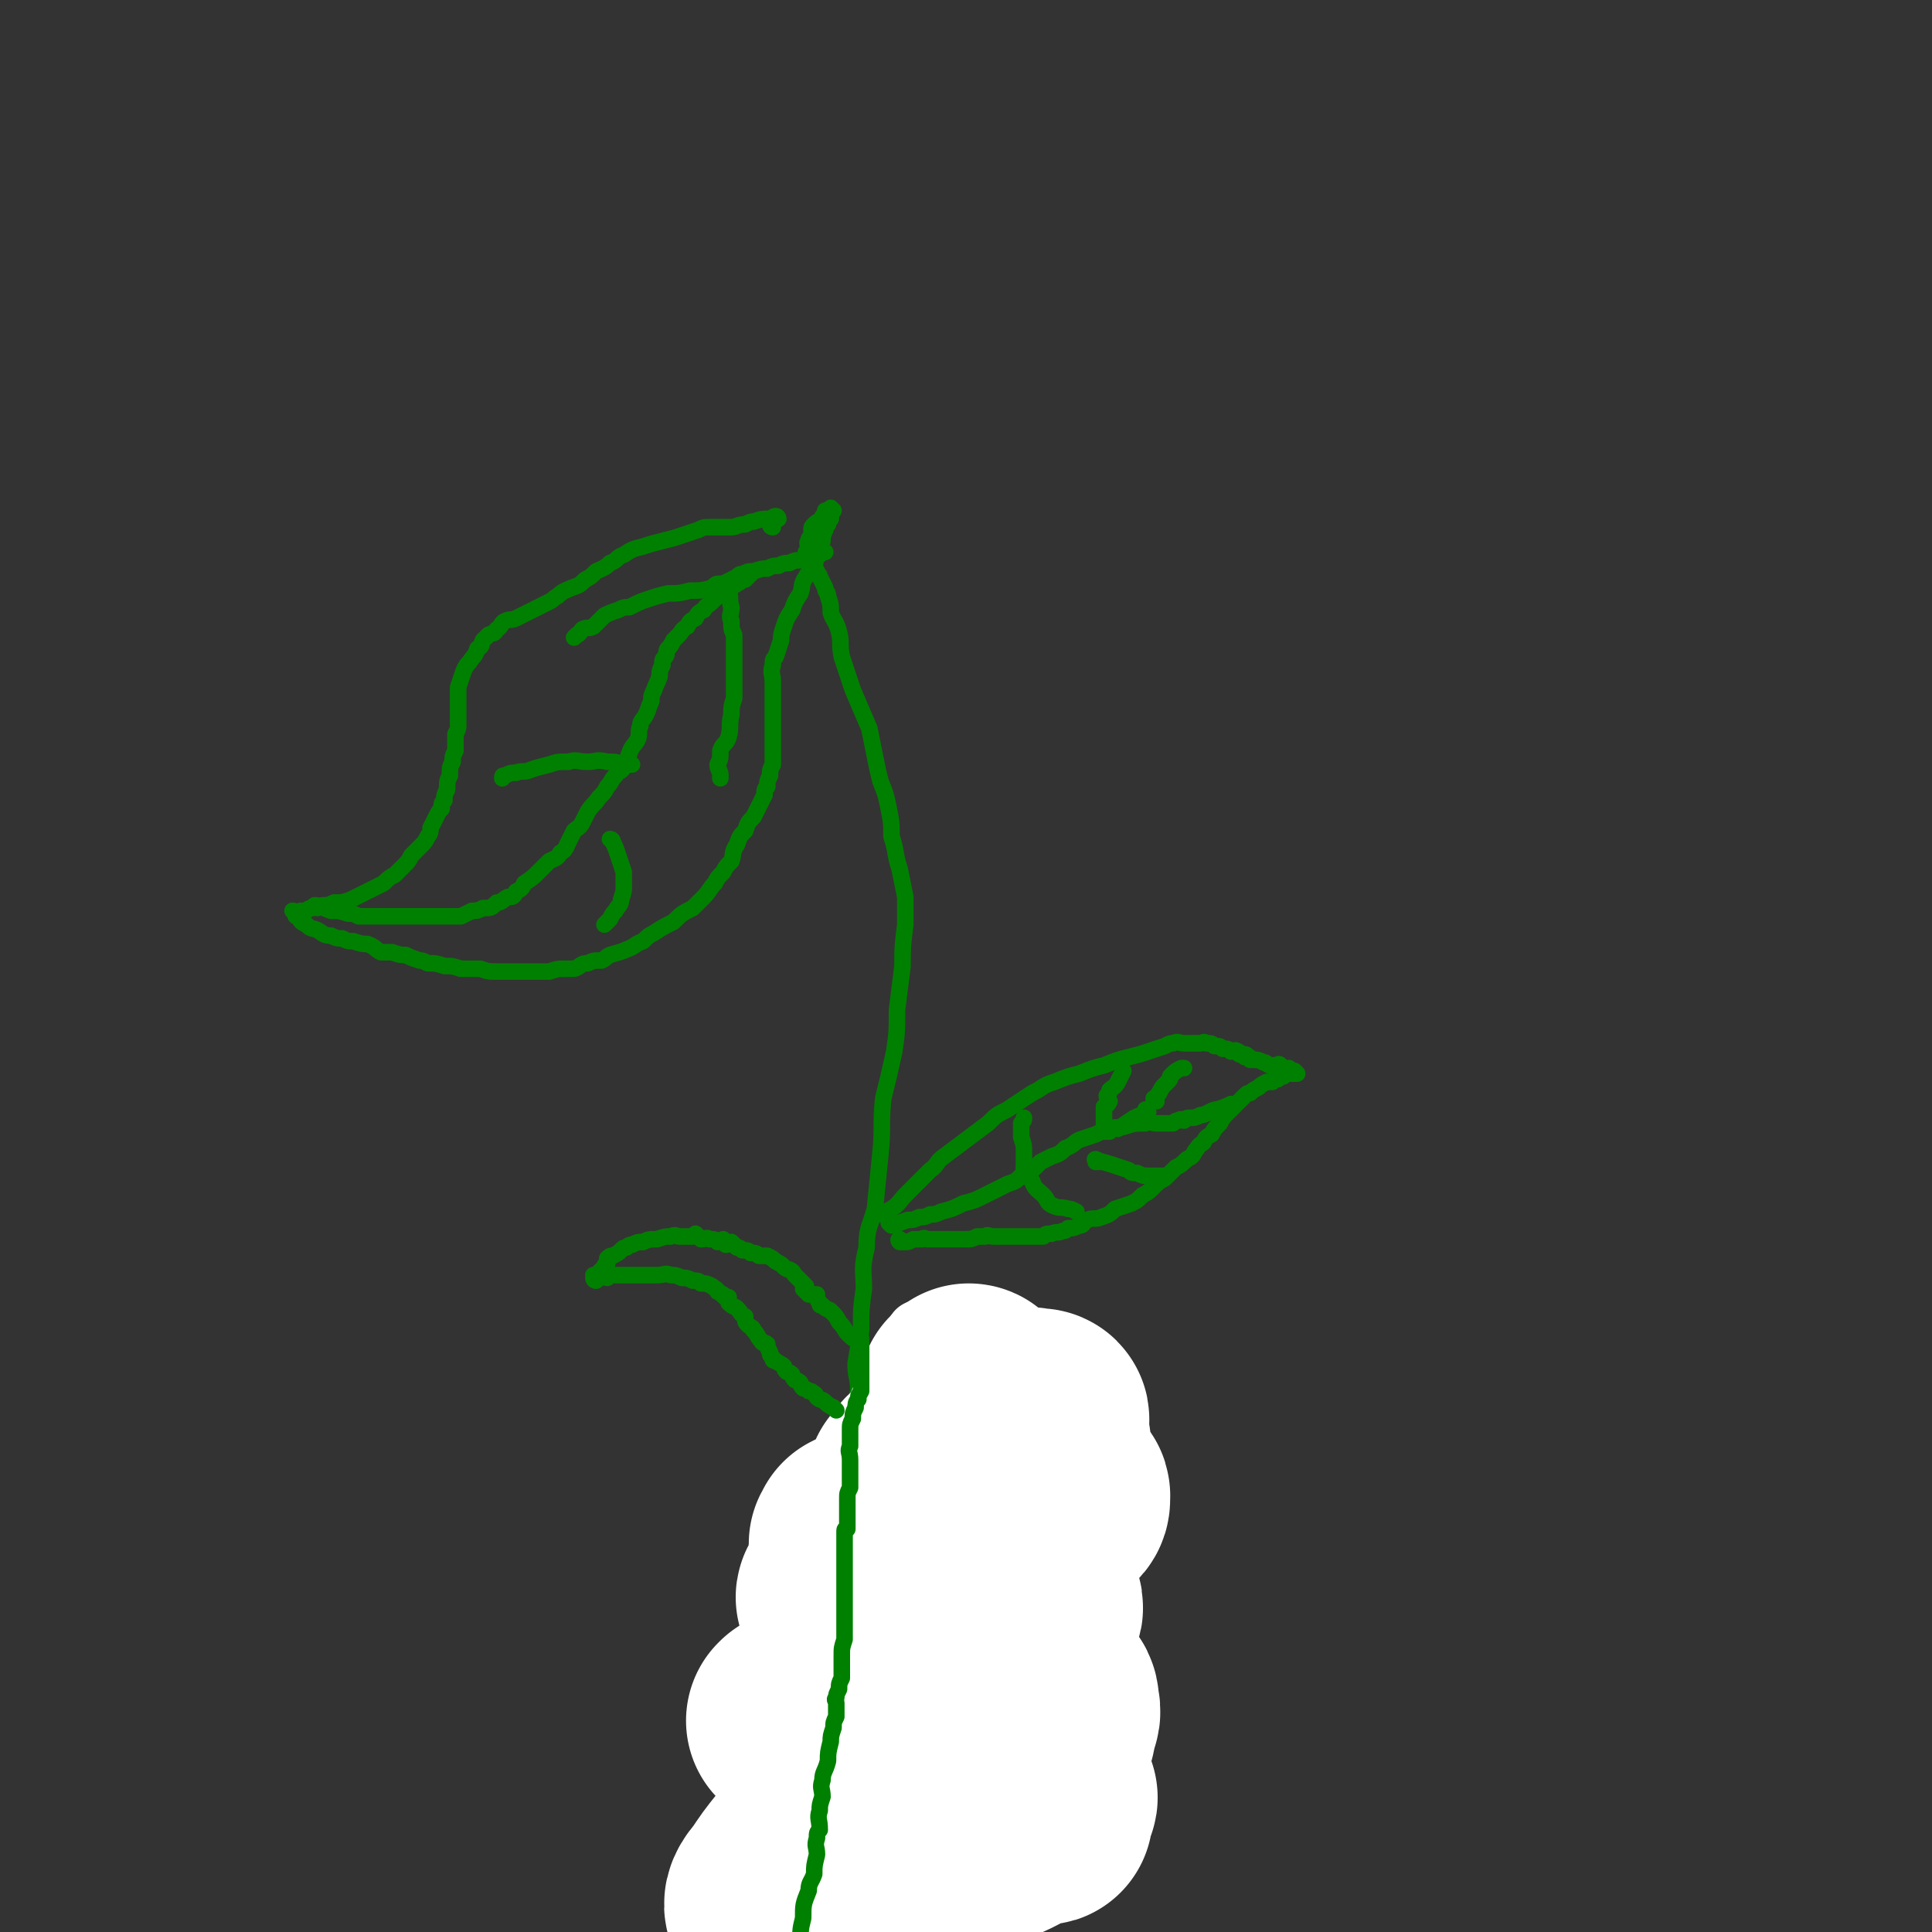 <svg viewBox='0 0 700 700' version='1.1' xmlns='http://www.w3.org/2000/svg' xmlns:xlink='http://www.w3.org/1999/xlink'><rect x="0" y="0" width="700" height="700" fill="#333333" stroke="none"/><g fill='none' stroke='rgb(0,128,0)' stroke-width='6' stroke-linecap='round' stroke-linejoin='round'><path d='M282,188c0,0 -1,-1 -1,-1 0,0 0,1 1,1 0,0 0,0 0,0 0,0 -1,-1 -1,-1 0,0 0,1 1,1 0,0 0,0 0,0 0,0 -1,-1 -1,-1 0,0 0,1 1,1 0,0 0,0 0,0 0,0 0,-1 -1,-1 -1,0 -1,1 -3,1 -2,0 -2,0 -5,1 -1,0 -1,0 -3,1 0,0 0,0 0,0 -3,0 -3,1 -5,1 -2,0 -2,0 -4,0 -2,0 -2,0 -4,0 -2,0 -2,0 -4,1 -3,1 -3,1 -6,2 -3,1 -3,1 -7,2 -4,1 -4,1 -7,2 -4,1 -4,1 -7,3 -3,1 -2,2 -5,3 -2,2 -3,2 -5,3 -2,2 -2,2 -4,3 -2,2 -2,2 -5,3 -2,1 -3,1 -5,3 -2,1 -1,1 -3,2 -2,1 -2,1 -4,2 -2,1 -2,1 -4,2 -2,1 -2,1 -4,2 -2,1 -2,0 -4,1 -2,1 -1,2 -3,3 -1,2 -1,1 -3,2 -1,1 -1,1 -2,2 -1,2 0,2 -2,3 -1,3 -1,2 -3,5 -1,1 -1,1 -2,3 -1,3 -1,3 -2,6 0,2 0,2 0,5 0,1 0,1 0,3 0,3 0,3 0,6 0,1 0,1 -1,3 0,1 0,1 0,2 0,2 0,2 0,4 -1,2 -1,2 -1,4 -1,2 -1,2 -1,5 -1,2 -1,2 -1,5 -1,2 -1,2 -1,4 -1,1 -1,1 -1,3 -1,1 -1,1 -2,3 -1,2 -1,2 -2,4 0,1 0,2 -1,3 -1,2 -1,2 -3,4 -1,1 -1,1 -3,3 -1,2 -1,2 -3,4 -1,1 -1,1 -3,3 -2,1 -2,1 -4,3 -2,1 -2,1 -4,2 -2,1 -2,1 -4,2 -2,1 -2,1 -4,2 -3,1 -3,1 -6,1 -2,1 -2,1 -4,1 -2,1 -2,0 -4,1 -1,0 -1,0 -2,1 0,0 0,0 -1,0 0,0 0,0 -1,0 0,1 0,1 -1,1 0,0 0,0 0,0 -1,0 -1,0 -1,0 0,0 0,0 0,0 0,0 0,-1 -1,-1 0,0 1,0 1,1 0,0 0,0 0,0 0,0 0,-1 -1,-1 0,0 1,0 1,1 0,0 0,0 0,0 0,0 0,-1 -1,-1 0,0 1,0 1,1 0,0 0,0 0,0 0,0 0,-1 -1,-1 0,0 1,0 1,1 0,0 0,0 0,0 0,1 0,1 1,1 1,2 1,2 3,3 2,2 2,1 4,2 2,1 2,2 5,2 2,1 2,1 4,1 2,1 2,1 4,1 3,1 3,1 5,1 3,1 3,2 5,3 2,0 2,0 4,0 3,1 3,1 5,1 2,1 2,1 5,2 1,0 1,0 3,1 3,0 3,0 6,1 3,0 3,0 6,1 4,0 4,0 7,0 3,1 3,1 6,1 3,0 3,0 6,0 4,0 4,0 7,0 3,0 3,0 6,0 3,-1 3,-1 6,-1 1,0 2,0 3,0 3,-1 2,-2 5,-2 2,-1 2,-1 5,-1 2,-1 1,-1 3,-2 3,-1 4,-1 6,-2 3,-1 3,-2 6,-3 2,-2 2,-2 4,-3 3,-2 3,-2 7,-4 3,-3 3,-3 7,-5 2,-2 2,-2 4,-4 2,-2 2,-3 4,-5 1,-2 1,-2 3,-4 1,-2 1,-2 3,-4 1,-3 0,-3 2,-6 1,-3 1,-3 3,-5 1,-3 1,-3 3,-5 1,-2 1,-2 2,-4 1,-2 1,-2 2,-4 0,-2 0,-2 1,-3 0,-2 0,-2 1,-4 0,-2 0,-2 1,-4 0,-3 0,-3 0,-6 0,-3 0,-3 0,-6 0,-3 0,-3 0,-6 0,-3 0,-3 0,-5 0,-4 0,-4 0,-7 0,-3 -1,-3 0,-6 0,-2 0,-2 1,-3 1,-3 1,-3 2,-6 0,-2 0,-2 1,-5 1,-3 1,-3 3,-6 1,-3 1,-3 3,-6 1,-3 0,-3 2,-6 1,-2 2,-2 3,-4 1,-2 0,-3 1,-5 1,-2 1,-2 2,-4 0,-1 0,-2 1,-4 0,-1 0,-1 1,-2 0,-1 0,-1 1,-2 0,-1 0,-1 0,-1 -1,-1 -1,-1 -2,-2 0,0 0,0 0,0 '/><path d='M302,185c0,0 -1,-1 -1,-1 0,0 0,1 1,1 0,0 0,0 0,0 0,0 -1,-1 -1,-1 0,0 0,1 1,1 0,0 0,0 0,0 0,0 -1,-1 -1,-1 0,0 1,1 1,1 -1,1 -2,1 -3,1 -1,1 -1,1 -2,3 -1,0 -1,0 -2,1 -1,1 -1,1 -1,2 0,1 0,2 0,3 -1,0 -1,0 -1,1 -1,1 0,1 0,2 0,0 0,0 0,1 0,0 0,0 0,1 0,0 0,0 0,0 0,0 0,0 0,1 0,0 0,0 0,0 0,0 -1,-1 -1,-1 0,0 0,1 1,2 0,0 0,0 0,0 0,1 0,1 0,2 1,0 1,0 1,1 1,1 1,1 2,2 0,1 1,1 1,2 1,2 1,2 2,4 0,2 1,1 1,3 1,3 1,3 1,6 1,3 2,3 3,7 1,4 0,4 1,9 2,6 2,6 4,12 3,7 3,7 6,14 1,5 1,5 2,10 1,5 1,5 2,9 2,5 2,5 3,10 1,5 1,5 1,10 2,6 1,6 3,12 1,5 1,5 2,10 0,5 0,5 0,10 -1,8 -1,8 -1,15 -1,8 -1,8 -2,16 0,8 0,8 -1,15 -2,9 -2,9 -4,17 -1,10 0,10 -1,20 -1,10 -1,10 -2,20 -2,7 -3,7 -3,14 -2,8 -1,8 -1,15 -1,7 -1,7 -1,15 -1,6 -1,6 -2,12 0,5 1,5 1,10 -1,4 -2,4 -1,9 0,5 0,5 1,10 0,5 1,5 2,10 1,5 1,5 2,9 1,4 1,4 2,9 1,4 1,4 2,8 0,5 0,5 1,9 0,7 0,7 1,13 0,8 0,8 1,15 0,5 0,5 0,11 -1,6 -1,6 -2,11 0,6 0,6 -1,12 0,6 0,6 0,11 -1,6 -1,6 -2,11 0,6 0,6 -1,11 0,3 1,3 1,6 -1,3 -1,3 -2,6 0,6 0,6 -1,12 -1,9 -1,9 -3,17 -1,8 -1,8 -3,16 -1,6 -1,6 -3,11 -2,5 -2,5 -4,11 -2,5 -3,5 -5,10 -1,1 -1,1 -1,1 '/><path d='M320,440c0,0 -1,-1 -1,-1 0,0 0,0 1,1 0,0 0,0 0,0 0,0 -1,-1 -1,-1 0,0 0,0 1,1 0,0 0,0 0,0 0,0 -1,-1 -1,-1 0,0 0,1 1,1 1,-1 1,-1 3,-2 3,-2 3,-3 5,-5 2,-2 2,-2 4,-4 3,-3 3,-3 5,-5 3,-2 2,-3 5,-5 4,-3 4,-3 8,-6 4,-3 4,-3 8,-6 3,-3 3,-3 7,-5 3,-2 3,-2 6,-4 3,-2 3,-2 5,-3 3,-2 3,-2 6,-3 5,-2 5,-2 9,-3 5,-2 5,-2 9,-3 5,-2 5,-2 9,-3 4,-1 4,-1 7,-2 3,-1 3,-1 6,-2 2,-1 2,-1 3,-1 2,-1 2,0 4,0 2,0 2,0 3,0 2,0 2,0 3,0 1,0 1,-1 2,0 2,0 2,0 3,1 2,0 2,0 3,1 2,0 2,0 3,1 1,0 2,-1 2,0 1,0 1,0 1,1 0,0 0,0 0,0 1,0 1,0 1,0 0,0 0,0 0,0 1,0 1,0 1,1 0,0 0,0 0,0 1,0 0,-1 0,-1 0,0 1,0 1,1 0,0 0,0 0,0 1,0 1,0 1,1 1,0 1,0 1,0 2,0 2,0 4,1 1,0 0,0 2,1 0,0 0,0 1,0 0,0 0,0 0,0 1,0 1,0 2,0 0,0 0,-1 1,0 0,0 0,0 1,1 0,0 0,0 0,0 0,0 0,1 0,1 1,0 1,0 1,0 0,0 0,0 0,0 1,0 0,-1 0,-1 0,0 1,0 1,1 0,0 0,0 0,0 1,0 0,-1 0,-1 0,0 0,1 1,2 1,0 1,0 2,0 0,0 0,0 0,0 0,0 -1,-1 -1,-1 0,0 0,0 1,1 0,0 0,0 0,0 0,0 -1,-1 -1,-1 0,0 0,0 1,1 0,0 0,0 0,0 0,0 -1,-1 -1,-1 0,0 0,0 1,1 0,0 0,0 0,0 0,0 -1,-1 -1,-1 0,0 0,0 1,1 0,0 0,0 0,0 0,0 -1,-1 -1,-1 0,0 0,0 1,1 0,0 0,0 0,0 0,0 -1,-1 -1,-1 0,0 0,0 1,1 0,0 0,0 0,0 0,0 -1,-1 -1,-1 0,0 0,0 1,1 0,0 0,0 0,0 0,0 -1,-1 -1,-1 0,0 0,0 1,1 0,0 0,0 0,0 0,0 -1,-1 -1,-1 0,0 0,0 1,1 0,0 0,0 0,0 -1,0 -1,0 -2,0 0,0 0,0 -1,0 -1,0 -1,0 -2,1 -1,0 -1,0 -2,1 0,0 0,0 -1,0 0,0 0,0 -1,1 -1,0 -1,0 -2,0 -2,1 -2,1 -3,2 -2,1 -2,1 -3,2 -1,0 -1,0 -2,1 -1,1 -1,1 -2,2 -2,2 -2,2 -4,4 -2,2 -2,2 -3,4 -2,2 -2,2 -3,4 -2,1 -2,1 -3,3 -2,1 -2,2 -3,3 -1,2 -1,2 -3,3 -2,2 -2,2 -4,3 -2,2 -2,2 -4,4 -2,1 -2,1 -4,3 -2,2 -2,2 -4,3 -2,2 -2,2 -4,3 -3,1 -3,1 -6,2 -2,2 -2,2 -5,3 -2,1 -3,0 -5,1 -2,1 -1,2 -3,2 -2,1 -2,1 -4,1 -1,1 -1,1 -2,1 -2,1 -2,0 -4,1 -2,0 -2,0 -3,1 -2,0 -2,0 -4,0 -1,0 -1,0 -3,0 -2,0 -2,0 -4,0 -2,0 -2,0 -4,0 -2,0 -2,0 -3,0 -2,0 -2,-1 -3,0 -2,0 -2,0 -3,0 -2,1 -2,1 -4,1 -2,0 -2,0 -3,0 -2,0 -2,0 -4,0 -2,0 -2,0 -4,0 -2,0 -2,0 -3,0 -1,0 -1,-1 -2,0 -2,0 -2,0 -3,0 -2,1 -2,1 -3,1 -1,0 -2,0 -2,0 -1,-1 0,-1 0,-1 0,0 0,0 0,0 '/><path d='M319,501c0,0 -1,-1 -1,-1 0,0 0,0 1,1 0,0 0,0 0,0 0,0 -1,-1 -1,-1 0,0 0,0 1,1 0,0 0,0 0,0 0,0 -1,-1 -1,-1 0,0 0,0 1,1 0,0 0,0 0,0 0,0 -1,-1 -1,-1 0,0 0,0 1,1 0,0 0,0 0,0 0,0 -1,-1 -1,-1 0,0 0,0 1,1 0,0 0,0 0,0 -1,-2 -1,-2 -2,-5 -2,-2 -1,-2 -3,-4 0,-1 -1,-1 -1,-2 -1,-2 -1,-2 -2,-4 -2,-1 -2,-1 -4,-3 -1,-1 -1,-2 -3,-4 -1,-2 -1,-2 -3,-4 -1,-1 -1,0 -3,-2 -1,0 -1,0 -1,-1 -1,-1 -1,-2 -1,-3 -1,0 -2,0 -3,0 0,-1 0,-1 -1,-1 0,-1 0,-1 -1,-1 0,-1 1,-1 1,-1 -1,-1 -1,-1 -1,-1 -1,-1 -1,-1 -3,-3 -1,-1 0,-1 -2,-2 0,0 -1,0 -2,-1 -1,-1 -1,-1 -3,-2 -1,-1 -1,-1 -3,-2 -1,0 -1,0 -3,0 -1,-1 -1,-1 -3,-1 -1,-1 -1,-1 -3,-1 -1,-1 -1,-1 -2,-1 -1,-1 -1,-1 -2,-2 -1,0 -1,1 -2,1 0,-1 0,-1 -1,-2 0,0 -1,1 -2,1 -1,-1 -1,-1 -3,-1 -1,-1 -1,0 -3,0 -1,-1 -1,-1 -2,-2 0,0 0,1 -1,1 -1,0 -1,0 -3,0 -1,0 -1,0 -2,0 -1,0 -1,-1 -3,0 -2,0 -2,0 -5,1 -3,0 -3,0 -5,1 -2,0 -2,0 -4,1 -1,0 -1,0 -2,1 -1,0 -1,0 -2,1 -1,1 -1,1 -3,2 -1,0 -1,0 -2,1 0,0 0,1 0,2 -1,1 -1,0 -1,1 -1,1 -1,1 -2,2 0,0 0,0 0,1 -1,0 0,1 0,1 -1,0 -1,0 -1,0 0,0 0,0 0,0 0,0 -1,-1 -1,-1 0,0 0,0 1,1 0,0 0,0 0,0 0,0 -1,-1 -1,-1 0,0 0,0 1,1 0,0 0,0 0,0 0,0 -1,-1 -1,-1 0,0 0,0 1,1 0,0 0,0 0,0 0,0 -1,-1 -1,-1 0,0 0,1 1,2 0,0 0,0 0,0 0,0 -1,-1 -1,-1 0,0 0,0 1,1 0,0 0,0 0,0 0,0 -1,-1 -1,-1 0,0 0,0 1,1 0,0 0,0 0,0 0,0 -1,-1 -1,-1 0,0 0,0 1,1 0,0 0,0 0,0 0,0 -1,-1 -1,-1 0,0 0,0 1,1 0,0 0,0 0,0 0,0 -1,-1 -1,-1 0,0 0,0 1,1 0,0 0,0 0,0 0,0 -1,-1 -1,-1 0,0 0,0 1,1 0,0 0,0 0,0 0,0 -1,-1 -1,-1 0,0 0,0 1,1 0,0 0,0 0,0 0,0 -1,-1 -1,-1 0,0 0,0 1,1 0,0 0,0 0,0 0,0 -1,-1 -1,-1 0,0 0,0 1,1 0,0 0,0 0,0 0,0 -1,-1 -1,-1 0,0 0,1 1,1 1,-1 0,-1 1,-1 2,-1 2,0 3,0 1,-1 1,-1 2,-1 1,0 1,0 2,0 2,0 2,0 3,0 2,0 2,0 3,0 2,0 2,0 4,0 2,0 2,0 4,0 3,0 3,-1 5,0 2,0 2,0 4,1 2,0 2,0 4,1 2,0 2,0 3,1 2,0 2,0 4,1 1,1 2,1 2,2 1,0 1,1 2,1 0,1 1,1 2,1 0,1 0,2 0,2 2,2 2,1 3,2 2,2 1,2 3,3 0,2 0,2 1,3 1,1 2,1 2,2 2,2 1,2 3,4 0,1 1,0 2,1 0,1 0,1 1,3 0,1 0,1 1,2 0,1 0,1 1,1 1,1 2,1 3,2 0,0 0,1 1,2 0,0 1,0 2,1 0,0 0,1 1,2 0,0 1,0 2,1 0,0 0,1 1,2 0,0 1,0 2,1 1,0 1,0 2,1 1,0 0,1 2,2 0,0 1,0 2,1 1,1 1,1 3,2 1,1 1,1 3,2 2,1 2,1 4,3 1,1 1,1 3,3 1,1 1,1 2,2 1,1 0,1 2,3 1,1 1,1 2,2 0,0 0,1 1,2 0,1 0,1 1,2 0,0 -1,0 0,1 0,1 0,1 1,2 0,1 0,1 1,2 0,1 -1,1 0,2 0,1 0,1 1,2 0,1 -1,1 0,2 0,1 0,1 1,3 0,1 0,1 1,3 0,1 0,1 1,3 1,1 1,1 3,3 0,0 0,0 1,1 '/></g>
<g fill='none' stroke='rgb(255,255,255)' stroke-width='24' stroke-linecap='round' stroke-linejoin='round'><path d='M334,484c0,0 -1,-1 -1,-1 0,0 0,0 1,1 0,0 0,0 0,0 0,0 -1,-1 -1,-1 0,0 0,0 1,1 0,1 0,2 0,4 0,6 0,6 0,12 0,3 0,3 0,6 0,4 0,4 0,8 0,6 0,6 0,11 0,4 0,4 0,8 0,5 0,5 0,10 0,0 0,0 0,0 '/><path d='M334,491c0,0 -1,-1 -1,-1 0,0 0,0 1,1 0,0 0,0 0,1 0,6 0,6 0,11 -1,8 -2,8 -3,16 -1,6 -1,6 -2,12 0,7 0,7 0,13 -1,5 0,5 0,9 0,3 -1,3 0,6 0,2 0,2 1,3 0,0 0,0 0,0 '/><path d='M341,491c0,0 -1,-1 -1,-1 0,0 0,0 1,1 0,0 0,0 0,0 0,0 -1,-1 -1,-1 0,0 0,0 1,1 0,0 0,0 0,0 -3,4 -3,4 -5,9 -2,6 -2,6 -4,12 -1,4 -1,4 -3,9 -1,5 -1,5 -2,9 -1,4 -1,4 -1,8 -1,1 0,1 0,2 '/><path d='M341,491c0,0 -1,-1 -1,-1 0,0 0,0 1,1 0,0 0,0 0,0 0,0 -1,-1 -1,-1 0,0 0,0 1,1 0,0 0,0 0,0 -4,4 -4,3 -7,8 -3,4 -2,5 -4,9 0,0 0,0 0,1 '/><path d='M340,490c0,0 -1,-1 -1,-1 0,0 0,0 1,1 0,0 0,0 0,0 0,0 0,-1 -1,-1 0,0 0,0 -1,1 -3,1 -3,1 -6,2 -2,0 -2,0 -5,1 0,0 0,0 0,0 1,0 0,-1 0,-1 '/><path d='M339,490c0,0 -1,-1 -1,-1 0,0 0,0 1,1 0,0 0,0 0,0 0,0 -1,-1 -1,-1 0,0 0,0 1,1 0,0 0,0 0,0 0,0 -1,-1 -1,-1 '/><path d='M335,496c0,0 -1,-1 -1,-1 0,0 0,0 1,1 0,0 0,0 0,0 0,0 -1,-1 -1,-1 0,0 0,0 1,1 0,0 0,0 0,0 0,0 0,0 0,1 '/></g>
<g fill='none' stroke='rgb(0,128,0)' stroke-width='6' stroke-linecap='round' stroke-linejoin='round'><path d='M323,516c0,0 -1,-1 -1,-1 0,0 0,0 1,1 0,0 0,0 0,0 0,0 -1,-1 -1,-1 0,0 0,0 1,1 0,0 0,0 0,0 0,0 -1,-1 -1,-1 0,0 0,0 1,1 0,0 0,0 0,0 0,0 -1,-1 -1,-1 0,0 1,0 1,1 0,3 0,3 0,6 -1,5 -1,5 -2,11 0,3 1,3 1,7 -1,4 -1,4 -2,8 0,4 0,4 1,7 0,3 0,3 0,6 0,4 0,4 0,8 0,5 0,5 0,10 -1,5 -1,4 -1,9 -1,5 0,5 0,11 0,5 0,5 0,10 0,5 -1,5 0,9 0,6 0,6 1,12 1,7 1,7 2,13 0,6 0,6 1,12 0,5 0,5 0,11 0,7 0,7 0,15 0,7 0,7 0,15 0,9 0,9 0,17 0,9 0,9 0,17 -1,8 -1,8 -2,15 0,8 1,8 1,15 -1,5 -2,5 -2,10 -1,0 0,0 0,1 '/></g>
<g fill='none' stroke='rgb(255,255,255)' stroke-width='80' stroke-linecap='round' stroke-linejoin='round'><path d='M328,659c0,0 -1,-1 -1,-1 0,0 0,0 1,0 0,0 0,0 0,0 0,1 -1,0 -1,0 0,0 1,0 1,0 -2,2 -2,2 -4,3 -1,2 -2,2 -2,3 -1,0 0,0 1,0 4,1 4,1 9,0 8,0 8,0 16,-1 8,-1 8,-1 15,-3 5,-1 5,-1 9,-2 2,0 2,0 5,-1 0,0 0,0 0,0 0,0 0,0 0,0 1,1 1,0 0,0 -7,1 -8,2 -15,4 -11,2 -11,2 -21,4 -9,3 -8,3 -17,6 -5,3 -5,3 -11,5 -3,1 -3,1 -6,2 -1,1 -1,1 -1,1 0,1 0,1 1,0 5,0 5,0 9,-1 11,-2 11,-2 21,-5 11,-3 11,-3 21,-8 7,-3 7,-3 13,-7 3,-2 3,-2 6,-4 1,-1 1,-1 2,-2 0,0 1,-1 0,-1 -1,0 -1,0 -3,0 -9,0 -9,0 -18,1 -11,1 -11,1 -21,4 -9,2 -9,3 -19,6 -6,2 -6,3 -12,5 -1,1 -2,1 -3,1 0,0 -1,0 0,0 1,0 1,0 3,0 6,-3 6,-3 12,-6 11,-5 11,-5 21,-11 11,-7 11,-7 22,-14 5,-4 5,-4 11,-8 2,-1 3,-1 4,-2 1,-1 0,-1 0,-1 -3,-1 -4,-2 -7,-1 -10,1 -10,0 -19,3 -12,5 -12,6 -23,13 -11,8 -10,8 -20,17 -8,8 -8,8 -16,17 -4,5 -4,5 -8,11 -2,2 -3,4 -2,5 1,2 3,1 5,0 10,-2 11,-2 20,-7 10,-4 10,-4 20,-10 12,-8 12,-8 23,-17 10,-8 9,-9 19,-18 4,-4 5,-4 9,-9 2,-3 2,-3 2,-6 1,-3 2,-3 1,-6 0,-2 0,-3 -2,-3 -7,-2 -8,-2 -14,-1 -15,3 -15,3 -28,9 -10,4 -9,5 -17,12 -6,6 -6,6 -12,13 -3,3 -3,3 -6,7 0,0 -1,1 0,1 1,0 2,0 5,-2 7,-4 7,-5 14,-10 9,-7 9,-7 17,-14 8,-7 9,-6 17,-14 7,-7 7,-7 12,-14 3,-5 3,-5 6,-11 1,-3 1,-3 1,-6 1,-2 2,-3 0,-4 -4,-1 -6,0 -11,2 -14,4 -15,4 -28,11 -14,7 -13,9 -26,17 -6,4 -6,4 -13,8 -3,2 -3,2 -6,4 0,0 -1,1 0,0 0,0 1,0 2,-1 6,-3 6,-3 12,-7 9,-8 8,-8 17,-16 11,-9 11,-9 22,-18 9,-7 10,-7 19,-15 6,-5 6,-4 12,-10 3,-3 3,-3 6,-7 2,-2 2,-2 4,-4 1,-1 1,-1 1,-3 0,-1 -1,-1 -2,-2 -4,0 -4,0 -9,1 -11,2 -12,2 -23,7 -8,3 -8,4 -16,9 -7,5 -7,5 -13,10 -5,4 -5,4 -10,8 -2,1 -2,1 -4,3 0,0 -1,1 0,1 0,-1 1,-1 2,-2 4,-2 4,-2 9,-5 6,-4 6,-4 12,-9 8,-4 8,-4 15,-9 6,-4 6,-4 11,-8 5,-5 5,-6 10,-11 4,-4 5,-4 9,-9 1,-1 1,-2 2,-3 0,0 0,0 0,0 0,0 0,0 0,0 -3,0 -3,-2 -7,0 -10,3 -10,3 -19,8 -10,6 -10,7 -20,14 -6,4 -6,4 -12,9 -3,2 -3,2 -7,4 0,1 0,1 0,1 -1,0 -1,1 0,1 1,-1 1,-1 3,-2 5,-2 5,-1 10,-4 7,-3 7,-3 13,-7 7,-4 6,-4 13,-10 5,-4 5,-4 11,-8 4,-3 4,-3 8,-7 2,-2 2,-2 4,-4 1,-2 1,-2 1,-3 1,0 1,0 1,0 1,-1 0,-1 0,-1 0,0 0,0 0,0 -3,0 -3,-1 -6,0 -5,0 -5,0 -9,2 -5,1 -5,1 -10,4 -5,3 -4,3 -8,7 -3,3 -4,3 -6,6 -2,1 -2,1 -3,3 -1,1 -1,1 -2,2 0,0 0,0 0,1 0,0 0,0 0,0 1,-1 1,-1 3,-2 4,-3 4,-3 8,-6 3,-3 3,-3 6,-5 2,-2 3,-2 5,-3 1,-2 1,-2 3,-4 1,-1 1,-1 2,-2 1,-1 1,-1 1,-1 0,-1 0,-1 0,-1 0,0 0,0 0,0 1,0 0,0 0,-1 0,0 0,0 0,0 0,0 0,0 0,0 0,-1 0,-1 0,-2 0,-1 -1,-1 -1,-1 -1,-1 -1,-1 -2,-1 0,0 -1,0 -1,0 -1,-1 0,-1 -1,-1 0,-1 0,-1 -1,-1 -1,-1 -1,-1 -1,-1 0,-1 0,0 -1,0 0,0 0,0 0,0 0,-1 0,-1 -1,-1 0,0 0,0 0,0 1,0 0,-1 0,-1 0,0 0,0 0,1 0,0 0,0 0,0 1,0 0,-1 0,-1 0,0 1,0 0,1 0,1 0,1 -1,3 -2,3 -2,3 -3,7 -2,3 -1,4 -3,7 -1,2 -1,2 -2,4 0,0 0,0 0,0 '/></g>
<g fill='none' stroke='rgb(0,128,0)' stroke-width='6' stroke-linecap='round' stroke-linejoin='round'><path d='M312,485c0,0 -1,-1 -1,-1 0,0 0,0 1,1 0,0 0,0 0,0 0,0 -1,-1 -1,-1 0,0 0,0 1,1 0,0 0,0 0,0 0,0 -1,-1 -1,-1 0,0 1,0 1,1 0,1 0,1 0,3 0,2 0,2 0,5 0,1 0,1 0,3 0,1 0,1 0,2 0,0 0,0 0,1 0,1 0,1 0,3 0,1 0,1 0,2 -1,2 -1,1 -1,3 -1,1 -1,2 -1,3 -1,2 -1,2 -1,4 -1,2 -1,2 -1,4 0,3 0,3 0,6 -1,2 0,2 0,5 0,2 0,2 0,5 0,2 0,2 0,5 -1,2 -1,2 -1,4 0,2 0,2 0,3 0,2 0,2 0,3 0,2 0,2 0,3 0,1 0,1 0,2 -1,0 -1,0 -1,1 0,1 0,1 0,2 0,1 0,1 0,2 0,2 0,2 0,3 0,1 0,1 0,2 0,2 0,2 0,4 0,2 0,2 0,4 0,3 0,3 0,5 0,3 0,3 0,6 0,3 0,3 0,6 0,3 0,3 0,5 -1,3 -1,3 -1,6 0,2 0,2 0,4 0,2 0,2 0,4 -1,2 -1,2 -1,4 -1,2 -1,2 -1,3 -1,1 0,1 0,2 0,1 0,1 0,2 0,2 0,2 0,3 -1,2 -1,2 -1,4 -1,3 -1,3 -1,5 -1,4 -1,4 -1,7 -1,4 -2,4 -2,7 -1,3 0,3 0,6 -1,3 -1,3 -1,5 -1,3 0,3 0,7 -1,1 -1,1 -1,3 -1,3 0,3 0,6 -1,4 -1,4 -1,7 -1,3 -2,3 -2,6 -2,5 -2,5 -2,10 -1,4 -1,4 -1,9 -1,4 -1,4 -1,8 -1,4 0,4 0,9 0,4 -1,4 0,8 0,4 0,4 1,8 0,7 0,7 1,13 0,6 -1,6 0,12 0,4 0,4 1,9 0,3 0,3 0,6 '/><path d='M303,511c0,0 -1,-1 -1,-1 0,0 0,0 1,1 0,0 0,0 0,0 0,0 -1,-1 -1,-1 0,0 0,0 1,1 0,0 0,0 0,0 0,0 -1,-1 -1,-1 0,0 0,0 1,1 0,0 0,0 0,0 '/><path d='M280,191c0,0 -1,-1 -1,-1 0,0 0,1 1,1 0,0 0,0 0,0 0,0 -1,-1 -1,-1 0,0 0,1 1,1 0,0 0,0 0,0 0,0 -1,-1 -1,-1 '/><path d='M115,329c0,0 -1,-1 -1,-1 0,0 1,0 1,1 0,0 0,0 0,0 0,0 -1,-1 -1,-1 0,0 1,0 1,1 0,0 0,0 0,0 0,0 -1,-1 -1,-1 2,0 3,1 6,2 3,0 3,0 6,1 2,0 2,0 4,1 3,0 3,0 6,0 3,0 3,0 5,0 2,0 2,0 4,0 3,0 3,0 5,0 3,0 3,0 5,0 2,0 2,0 4,0 2,0 2,0 3,0 3,0 3,0 5,0 2,-1 2,-1 4,-2 2,0 2,0 4,-1 3,0 3,0 5,-2 2,0 2,-1 4,-2 2,0 2,0 3,-2 2,-1 2,-1 3,-3 3,-2 3,-2 5,-4 2,-2 2,-2 4,-4 2,-1 3,-1 4,-3 2,-1 2,-2 3,-4 1,-2 1,-2 2,-4 1,-1 2,-1 3,-3 1,-2 1,-2 2,-4 2,-3 2,-2 4,-5 2,-2 2,-2 3,-4 2,-2 1,-2 3,-4 1,-2 2,-1 3,-3 2,-2 1,-3 2,-5 1,-3 2,-3 3,-5 1,-2 0,-3 1,-5 0,-2 1,-2 2,-4 1,-2 1,-3 2,-5 0,-2 0,-2 1,-4 1,-3 1,-2 2,-5 0,-2 0,-2 1,-4 0,-2 0,-2 1,-3 1,-1 0,-2 1,-3 1,-1 1,-1 2,-3 1,-1 1,-1 2,-2 1,-1 1,-2 3,-3 1,-2 1,-2 3,-3 1,-2 1,-2 3,-3 1,-2 1,-1 3,-3 1,-1 1,-1 3,-3 2,-1 2,-1 3,-2 1,0 1,0 2,-1 1,0 1,-1 2,-1 0,-1 0,-1 1,-1 0,0 0,0 1,0 1,-1 1,-1 1,-1 1,-1 0,-1 1,-1 '/><path d='M260,213c0,0 -1,-1 -1,-1 0,0 0,0 1,1 0,0 0,0 0,0 0,0 -1,-1 -1,-1 0,0 0,0 1,1 0,0 0,0 0,0 0,0 -1,0 -1,-1 1,-1 2,0 4,-1 2,-1 2,-1 4,-2 1,-1 1,-1 2,-1 2,-1 2,-1 4,-1 3,-1 3,-1 5,-1 2,-1 2,-1 4,-1 2,-1 2,-1 4,-1 2,-1 2,-1 4,-1 1,-1 1,0 2,0 1,-1 1,-1 2,-1 1,-1 1,-1 3,-1 1,-1 1,-1 2,-1 '/><path d='M263,213c0,0 -1,-1 -1,-1 0,0 0,0 1,1 0,0 0,0 0,0 0,0 -1,-1 -1,-1 0,0 0,0 1,1 0,0 0,0 0,0 0,0 -1,-1 -1,-1 0,0 0,0 1,1 0,0 0,0 0,0 0,0 -1,-1 -1,-1 0,0 0,0 1,1 0,0 1,0 1,1 1,3 0,3 1,6 0,3 -1,3 0,5 0,3 0,3 1,5 0,3 0,3 0,5 0,3 0,3 0,5 0,3 0,3 0,6 0,4 0,4 0,7 -1,3 -1,3 -1,6 -1,4 0,4 -1,8 -1,3 -2,2 -3,5 0,3 0,3 -1,5 0,2 1,2 1,4 0,0 0,0 0,1 0,0 0,0 0,0 '/><path d='M263,213c0,0 -1,-1 -1,-1 0,0 0,0 1,1 0,0 0,0 0,0 0,0 -1,-1 -1,-1 0,0 0,0 1,1 0,0 0,0 0,0 0,0 0,-1 -1,-1 -2,0 -2,1 -4,1 -4,1 -4,1 -8,1 -4,1 -4,1 -8,1 -4,1 -4,1 -7,2 -3,1 -3,1 -7,3 -2,0 -2,0 -4,1 -3,1 -3,1 -5,2 -2,2 -2,2 -4,4 -2,1 -2,0 -4,1 -1,1 -1,2 -2,2 -1,1 -1,1 -1,1 0,0 0,0 0,0 '/><path d='M229,277c0,0 -1,-1 -1,-1 0,0 0,0 1,1 0,0 0,0 0,0 0,0 -1,-1 -1,-1 0,0 0,0 1,1 0,0 0,0 0,0 0,0 -1,-1 -1,-1 0,0 0,0 1,1 0,0 0,0 0,0 -1,0 -2,0 -3,0 -3,-1 -3,-1 -6,-1 -4,-1 -4,0 -7,0 -4,0 -4,-1 -7,0 -4,0 -4,0 -7,1 -4,1 -4,1 -7,2 -2,1 -3,0 -5,1 -2,0 -2,0 -4,1 -1,0 -1,0 -1,1 0,0 0,0 0,0 '/><path d='M222,305c0,0 -1,-1 -1,-1 0,0 0,0 1,1 0,0 0,0 0,0 0,0 -1,-1 -1,-1 0,0 0,0 1,1 0,0 0,0 0,0 0,0 -1,-1 -1,-1 0,0 1,0 1,1 1,2 1,2 2,5 1,3 1,3 2,6 0,2 0,2 0,5 0,2 0,2 -1,5 0,2 -1,2 -2,4 -1,1 -1,1 -2,3 -1,1 -1,1 -2,2 0,0 0,0 0,0 '/><path d='M323,444c0,0 -1,-1 -1,-1 0,0 0,0 1,1 0,0 0,0 0,0 0,0 -1,-1 -1,-1 0,0 0,0 1,1 0,0 0,0 0,0 0,0 -1,-1 -1,-1 0,0 0,0 1,1 0,0 0,0 0,0 0,0 0,0 1,0 2,-1 2,-1 5,-2 2,0 2,0 4,-1 2,0 2,0 4,-1 2,0 2,0 4,-1 4,-1 4,-1 8,-3 4,-1 4,-1 8,-3 4,-2 4,-2 8,-4 3,-1 3,-1 5,-3 2,-1 2,-1 3,-2 1,0 1,0 2,-1 1,-1 1,-1 2,-2 2,-1 2,-1 4,-2 3,-1 3,-1 5,-3 3,-1 3,-2 5,-3 3,-1 3,-1 6,-2 2,-1 2,-1 5,-2 3,-1 3,0 6,-1 3,-1 3,-1 7,-1 2,-1 2,0 4,0 2,0 2,0 4,0 1,0 1,0 2,0 1,-1 1,-1 2,-1 1,-1 1,0 2,0 1,-1 1,-1 2,-1 2,0 2,0 4,-1 1,0 1,0 3,-1 2,-1 2,-1 3,-1 3,-1 3,-1 5,-2 0,0 0,0 0,0 '/><path d='M419,399c0,0 -1,-1 -1,-1 0,0 0,0 0,1 0,0 0,0 0,0 1,0 0,-1 0,-1 0,0 0,0 0,1 0,0 0,0 0,0 1,0 0,-1 0,-1 0,0 0,1 0,1 1,-1 1,-2 2,-3 1,-2 1,-2 2,-3 1,-1 1,-1 1,-1 1,-1 1,-1 1,-2 1,-1 1,-1 1,-1 1,-1 1,-1 3,-2 0,0 1,0 1,0 0,0 0,0 0,0 '/><path d='M416,403c0,0 -1,-1 -1,-1 0,0 1,0 0,1 -1,1 -2,1 -4,2 -3,2 -3,2 -6,4 -1,0 -1,-1 -2,0 0,0 0,0 -1,1 0,0 0,0 -1,0 0,0 0,0 -1,0 0,0 0,0 0,0 0,-1 0,-1 0,-2 0,-2 0,-2 0,-4 0,-1 0,-1 0,-3 1,-1 1,0 2,-2 0,0 -1,-1 -1,-2 1,-1 1,-1 1,-2 1,-1 2,-1 3,-3 1,-2 1,-2 2,-4 0,0 0,0 0,0 '/><path d='M398,421c0,0 -1,-1 -1,-1 0,0 0,0 0,1 0,0 0,0 0,0 1,0 0,-1 0,-1 0,0 0,0 0,1 0,0 0,0 0,0 1,0 0,-1 0,-1 0,0 0,0 0,1 0,0 0,0 0,0 1,0 0,-1 0,-1 0,0 0,0 0,1 0,0 0,0 0,0 1,0 -1,-1 0,-1 2,1 3,1 6,2 3,1 3,1 6,2 1,1 1,1 3,1 2,1 2,1 4,1 1,0 1,0 2,0 2,0 2,0 3,0 1,0 1,0 1,0 0,0 0,0 0,0 '/><path d='M372,424c0,0 -1,-1 -1,-1 0,0 0,0 0,1 0,0 0,0 0,0 1,0 0,-1 0,-1 0,0 0,0 0,1 0,0 0,0 0,0 1,0 0,-1 0,-1 0,0 0,0 0,1 2,2 1,2 3,4 1,3 2,3 4,5 2,2 1,3 4,4 2,1 2,0 5,1 1,0 1,0 3,1 0,0 0,0 0,0 '/><path d='M372,424c0,0 -1,-1 -1,-1 0,0 0,0 0,1 0,0 0,0 0,0 1,0 0,-1 0,-1 0,0 0,0 0,1 0,0 0,0 0,0 0,-4 0,-4 0,-7 0,-2 0,-2 -1,-5 0,-1 0,-1 0,-2 0,-1 0,-1 0,-3 1,-1 1,-1 1,-2 0,0 0,0 0,0 '/></g>
</svg>